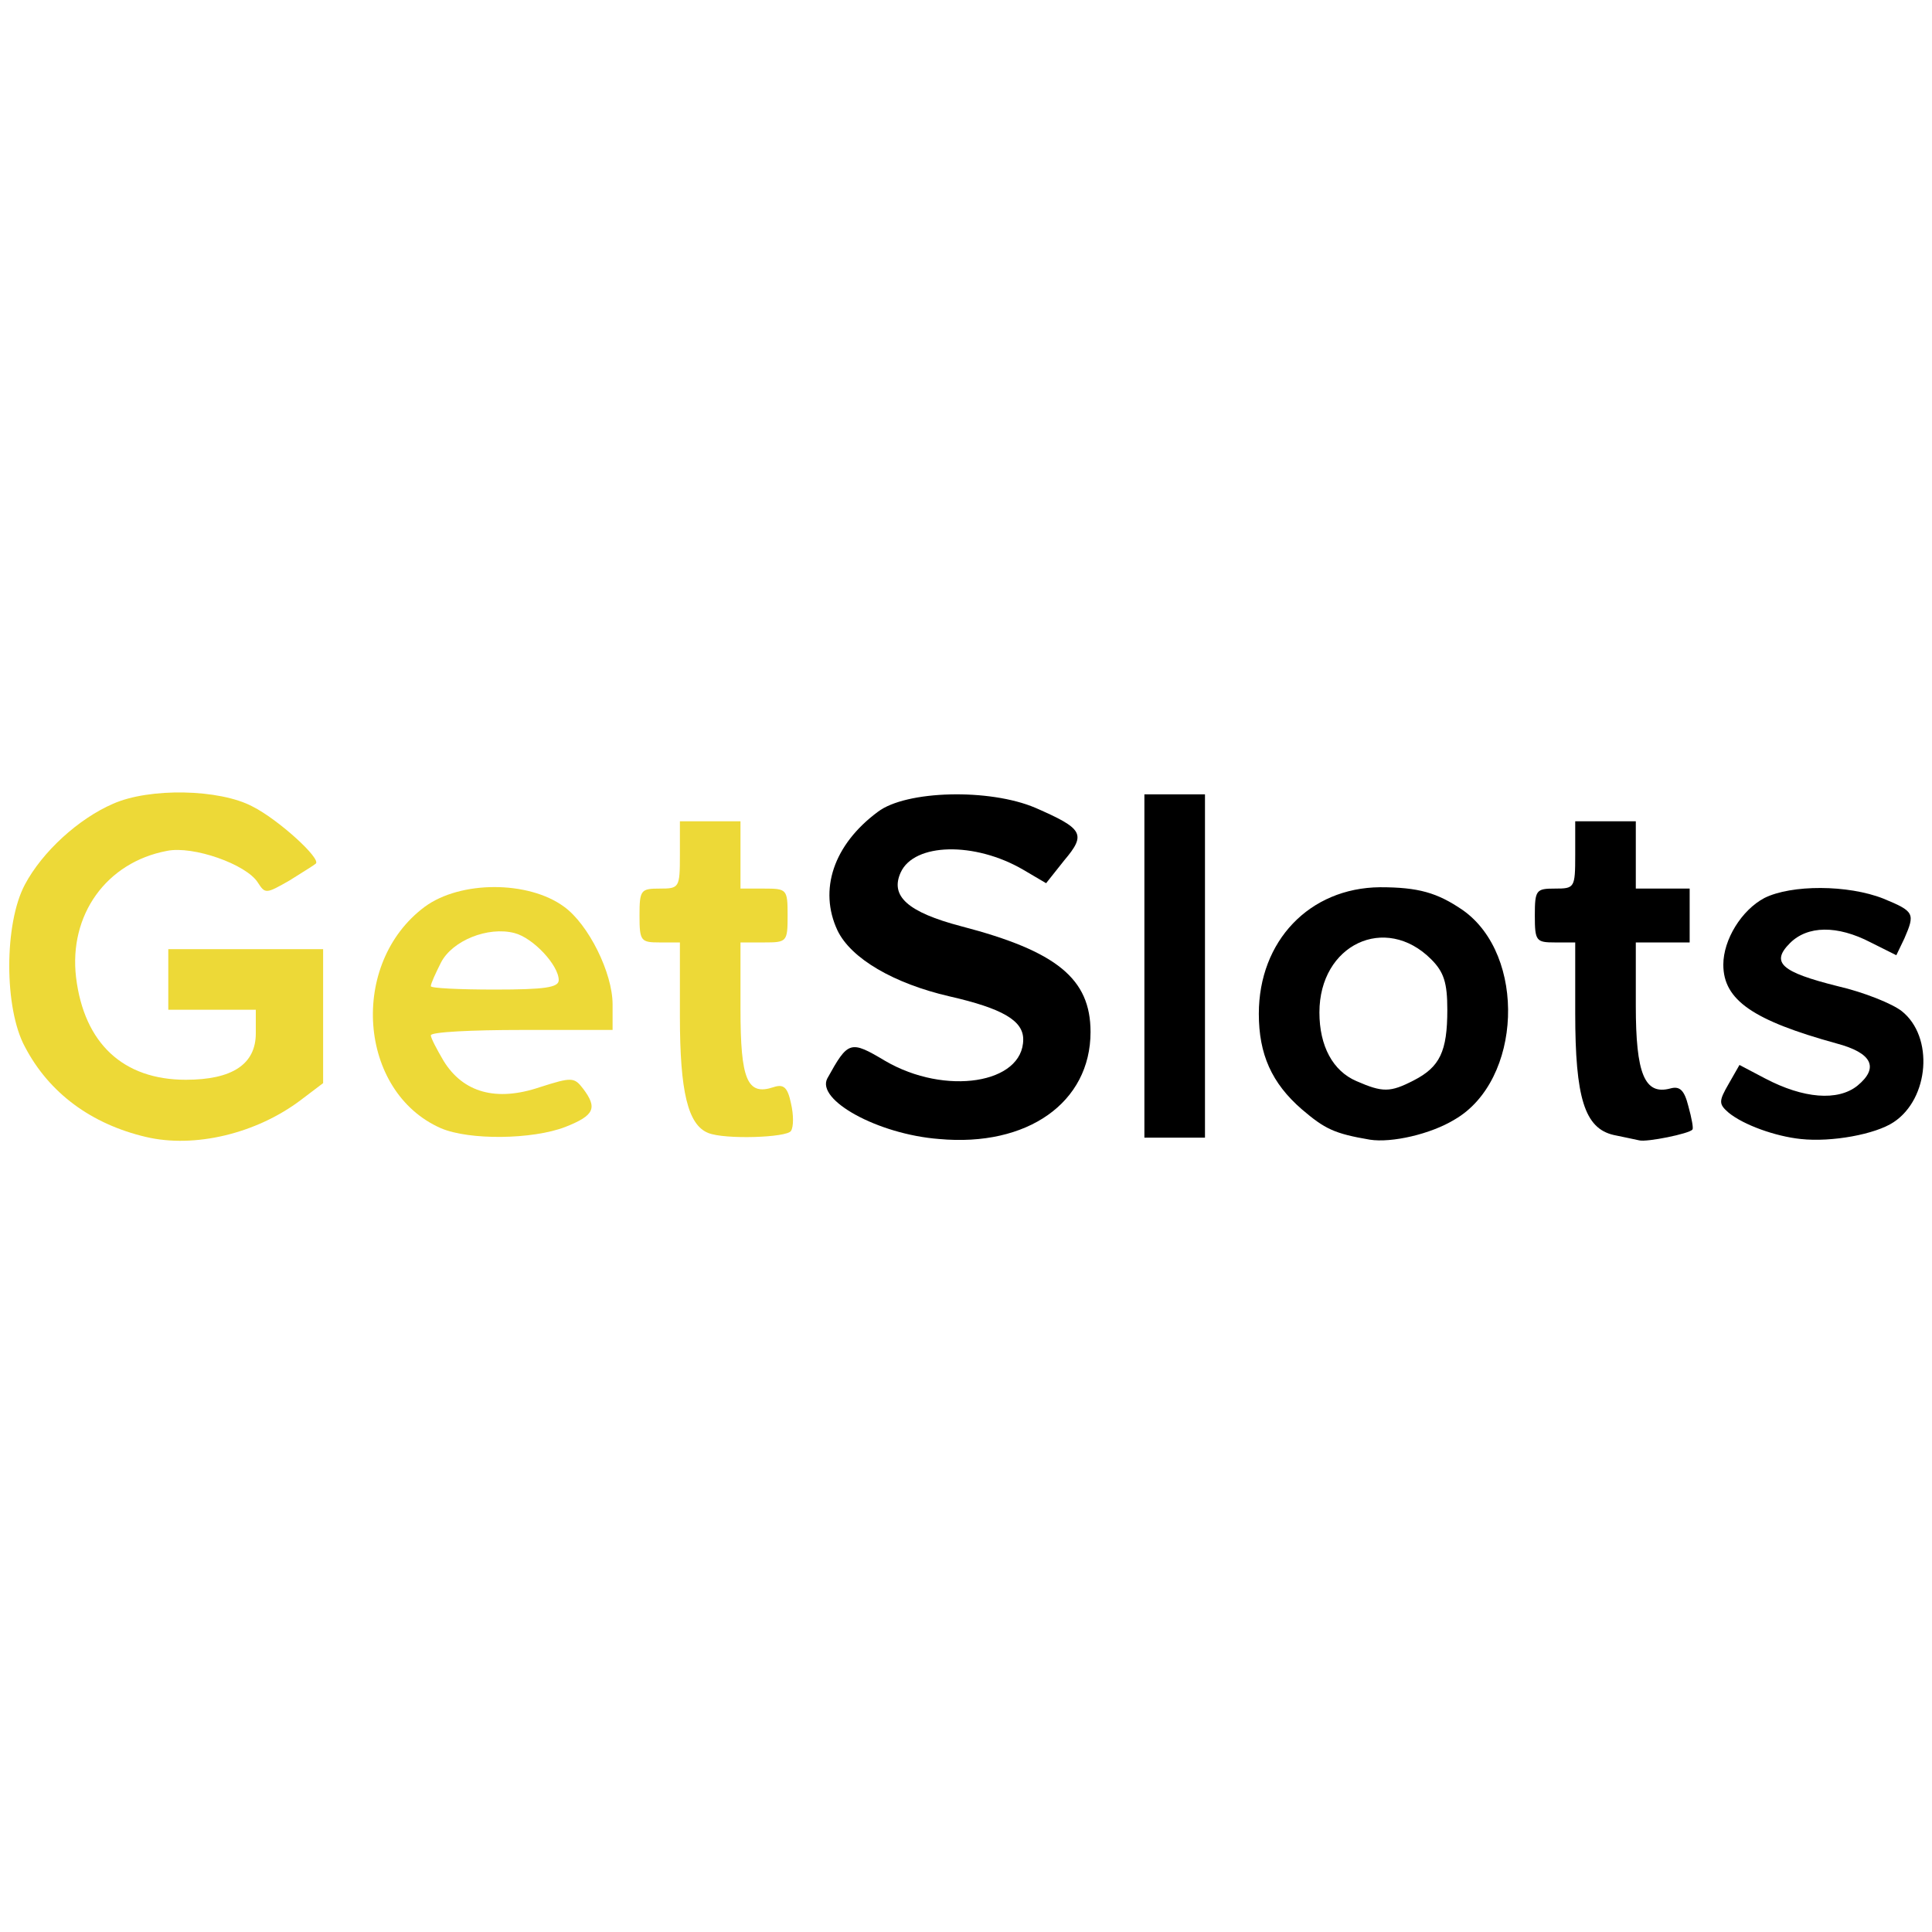 <?xml version="1.0" encoding="UTF-8" standalone="no"?>
<svg xmlns="http://www.w3.org/2000/svg" width="230" height="230" viewBox="0 0 2870 550"><g fill="rgb(0,0,0)"><g><path d="M1395 532 c-91 -7 -183 -58 -166 -90 31 -56 34 -57 86 -26 89 52 205 34 205 -32 0 -28 -31 -46 -110 -64 -82 -19 -146 -56 -166 -98 -28 -60 -6 -127 60 -176 42 -32 166 -35 234 -6 71 31 76 39 43 78 l-27 34 -34 -20 c-72 -42 -162 -40 -182 4 -16 35 10 59 90 80 142 37 192 78 192 157 0 105 -94 171 -225 159z"/><path d="M2035 533 c-53 -9 -67 -16 -101 -45 -45 -39 -64 -82 -64 -142 0 -108 75 -187 180 -188 57 0 85 8 123 34 95 67 88 253 -12 311 -36 22 -94 35 -126 30z m65 -88 c39 -20 50 -43 50 -105 0 -40 -5 -56 -24 -75 -68 -68 -166 -22 -166 79 0 50 20 87 55 102 39 17 50 17 85 -1z"/><path d="M2435 534 c-5 -1 -23 -5 -38 -8 -43 -10 -57 -55 -57 -181 l0 -105 -30 0 c-28 0 -30 -2 -30 -40 0 -38 2 -40 30 -40 29 0 30 -1 30 -50 l0 -50 45 0 45 0 0 50 0 50 40 0 40 0 0 40 0 40 -40 0 -40 0 0 94 c0 101 13 133 51 123 14 -4 21 2 27 26 5 18 8 34 6 35 -4 6 -68 19 -79 16z"/><path d="M2675 532 c-38 -4 -85 -21 -107 -39 -15 -13 -15 -17 0 -43 l16 -28 38 20 c57 30 108 34 137 11 33 -27 22 -49 -31 -63 -123 -34 -168 -64 -168 -117 0 -37 27 -81 61 -99 40 -20 124 -20 177 1 46 19 47 22 31 59 l-12 25 -38 -19 c-50 -26 -94 -25 -120 1 -29 29 -13 43 71 64 39 9 81 26 95 37 48 38 41 130 -12 165 -27 18 -92 30 -138 25z"/><path d="M1700 275 l0 -255 45 0 45 0 0 255 0 255 -45 0 -45 0 0 -255z"/></g></g><g fill="rgb(237,217,55)"><g><path d="M217 529 c-81 -19 -144 -65 -180 -134 -31 -57 -31 -183 0 -241 26 -49 80 -98 131 -120 54 -24 158 -22 207 4 38 19 103 78 94 85 -2 2 -20 13 -39 25 -35 20 -36 20 -47 3 -17 -27 -96 -55 -135 -47 -90 17 -146 95 -135 188 12 98 70 152 163 152 69 0 104 -23 104 -69 l0 -35 -65 0 -65 0 0 -45 0 -45 115 0 115 0 0 99 0 100 -33 25 c-66 50 -158 72 -230 55z"/><path d="M655 516 c-123 -54 -137 -245 -24 -329 53 -39 154 -39 207 0 36 26 72 98 72 145 l0 38 -135 0 c-74 0 -135 3 -135 8 0 4 9 21 19 38 29 47 78 61 143 39 47 -15 51 -15 64 2 22 29 17 40 -26 57 -49 19 -143 20 -185 2z m175 -220 c0 -22 -38 -63 -66 -70 -39 -10 -92 11 -109 44 -8 16 -15 31 -15 35 0 3 43 5 95 5 74 0 95 -3 95 -14z"/><path d="M1052 523 c-30 -12 -42 -61 -42 -173 l0 -110 -30 0 c-28 0 -30 -2 -30 -40 0 -38 2 -40 30 -40 29 0 30 -1 30 -50 l0 -50 45 0 45 0 0 50 0 50 35 0 c34 0 35 1 35 40 0 39 -1 40 -35 40 l-35 0 0 99 c0 105 10 129 49 116 15 -5 21 0 26 24 4 17 4 35 0 41 -6 10 -99 13 -123 3z"/></g></g></svg>
